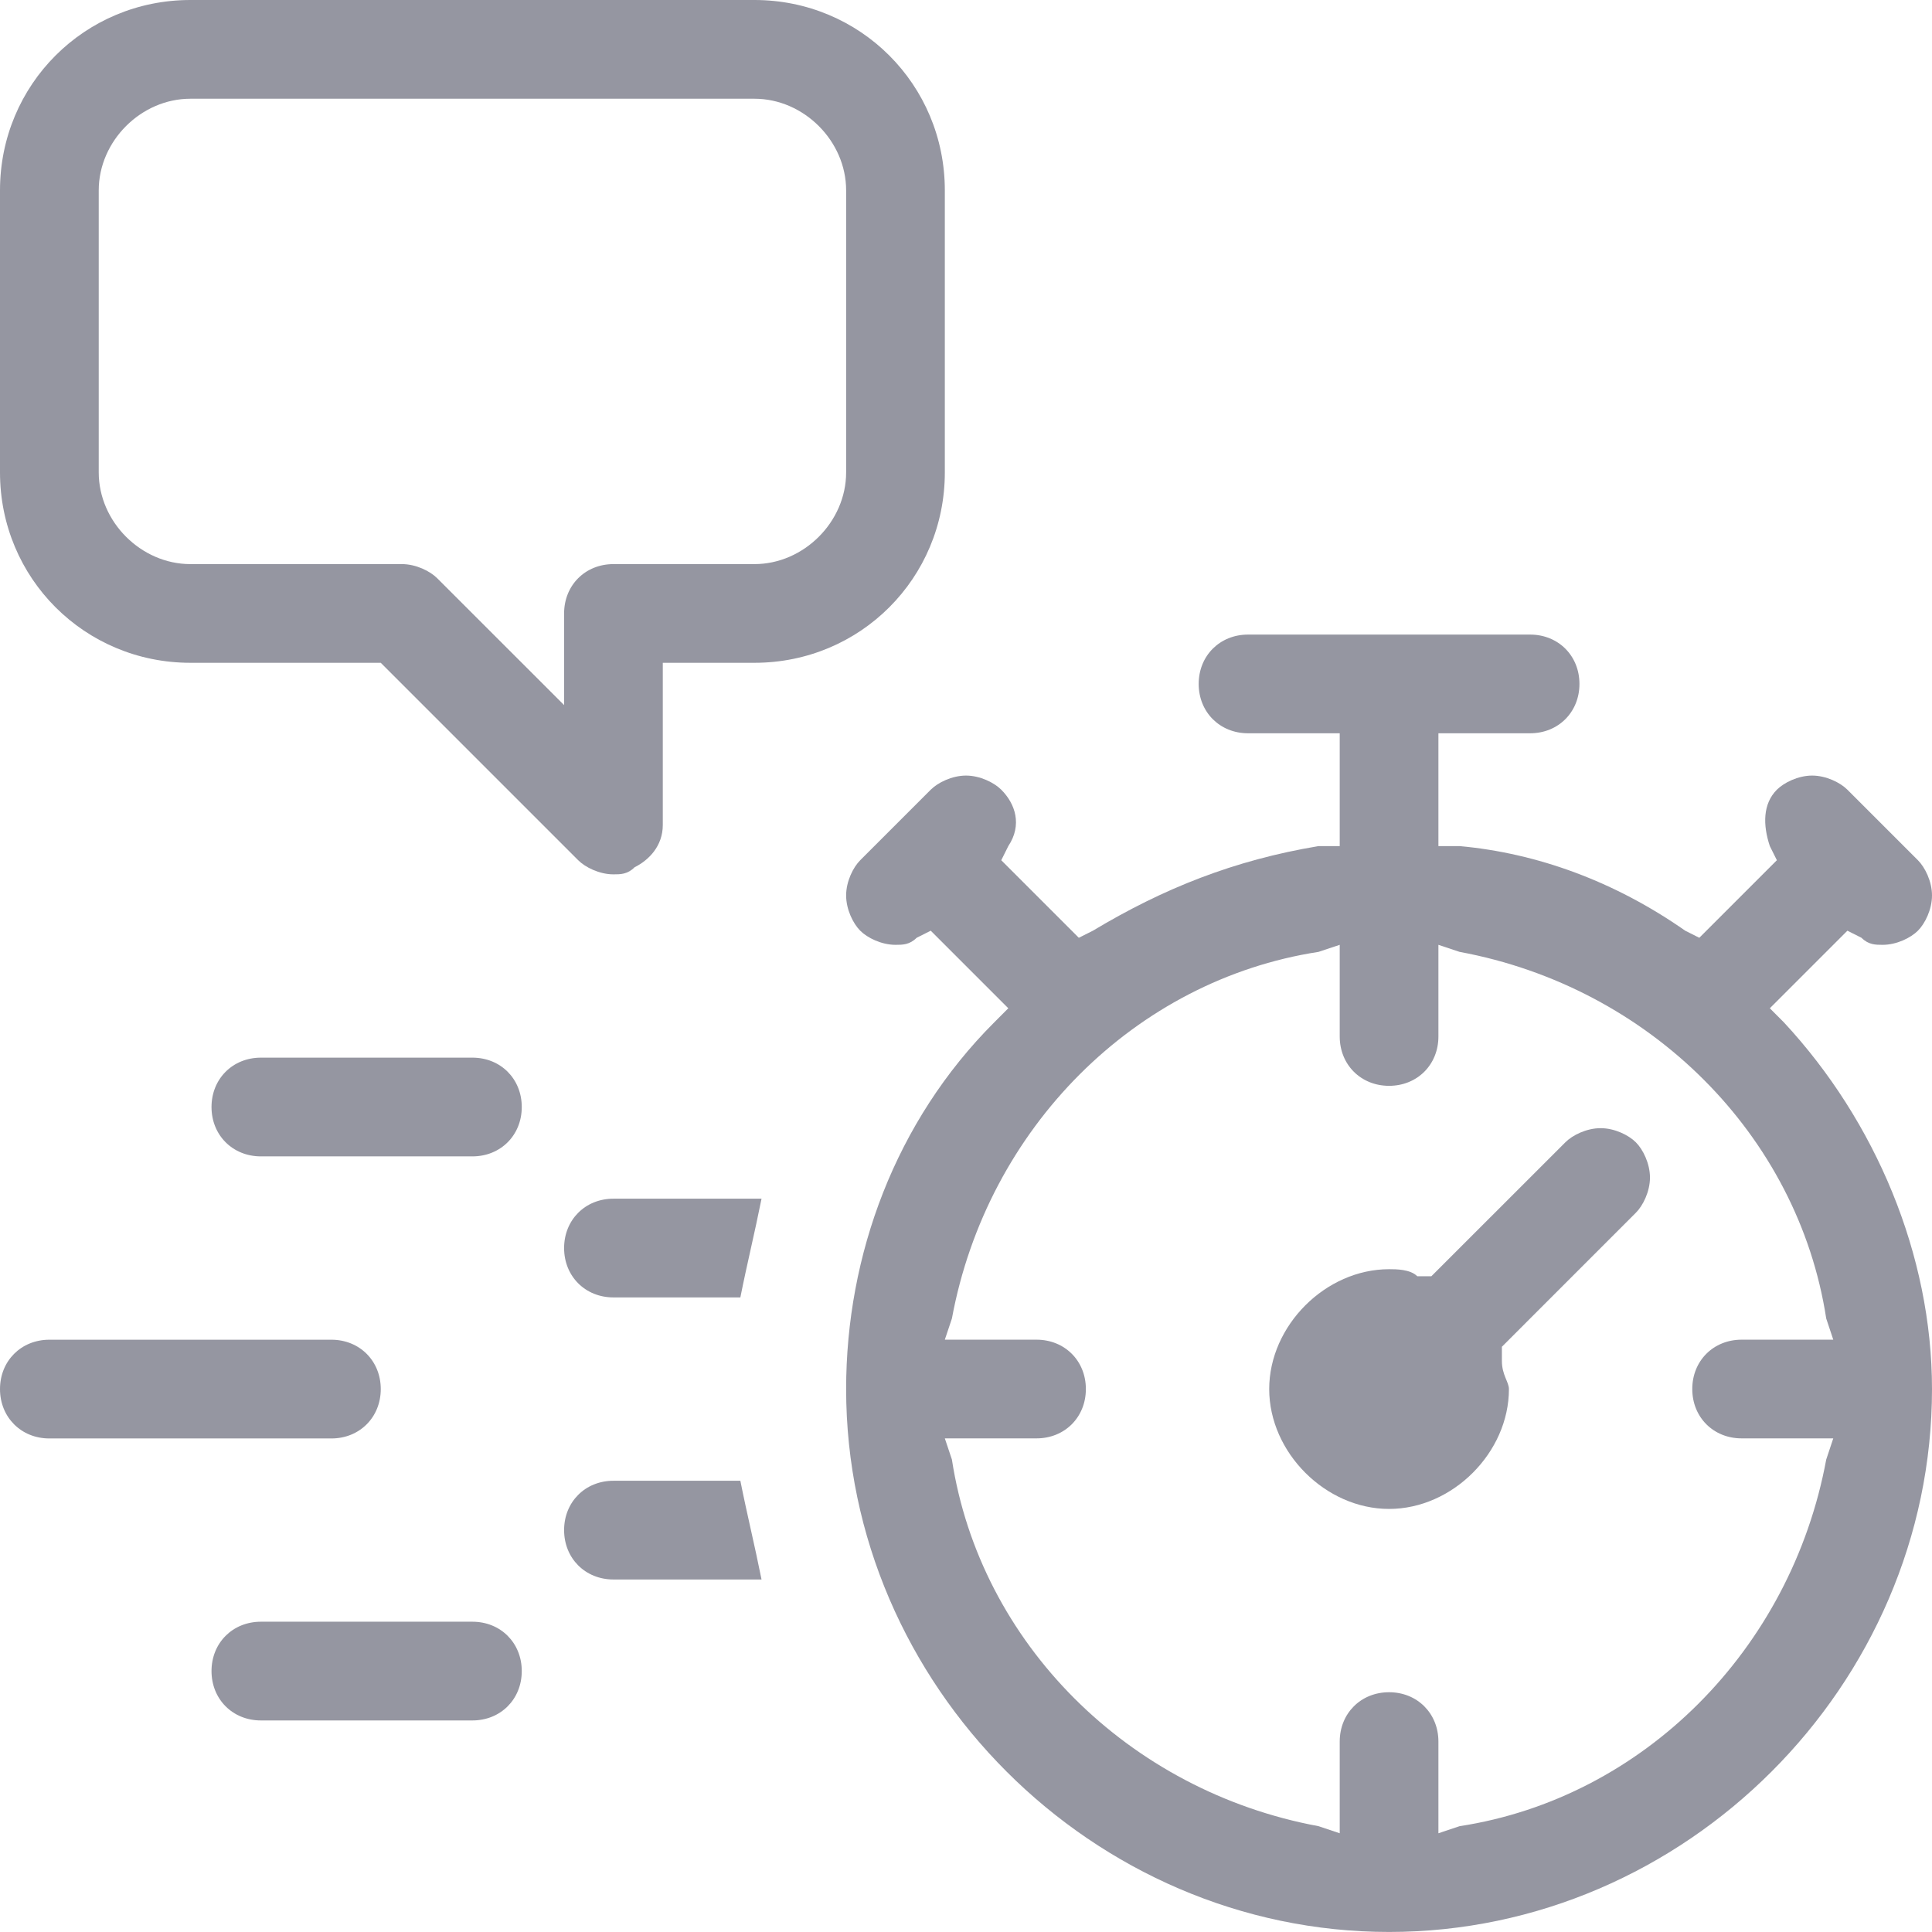 <svg width="48" height="48" viewBox="0 0 48 48" fill="none" xmlns="http://www.w3.org/2000/svg">
<g clip-path="url(#clip0_422_9356)">
<path d="M15.241 39.242C14.54 39.242 14.015 38.716 14.015 38.015C14.015 37.315 14.54 36.789 15.241 36.789H18.394C18.569 37.665 18.745 38.366 18.92 39.242H15.241Z" fill="#9596A1"/>
<path d="M15.241 32.234C14.54 32.234 14.015 31.708 14.015 31.008C14.015 30.307 14.54 29.781 15.241 29.781H18.92C18.745 30.657 18.569 31.358 18.394 32.234H15.241Z" fill="#9596A1"/>
<path d="M34.511 37.489C32.934 37.489 31.533 36.088 31.533 34.511C31.533 32.934 32.934 31.533 34.511 31.533C34.686 31.533 35.037 31.533 35.212 31.708H35.562L38.891 28.38C39.066 28.204 39.416 28.029 39.767 28.029C40.117 28.029 40.467 28.204 40.642 28.38C40.818 28.555 40.993 28.905 40.993 29.256C40.993 29.606 40.818 29.956 40.642 30.131L37.314 33.46V33.81C37.314 34.161 37.489 34.336 37.489 34.511C37.489 36.088 36.088 37.489 34.511 37.489Z" fill="#9596A1"/>
<path d="M34.511 47.999C27.153 47.999 21.022 41.868 21.022 34.51C21.022 31.182 22.248 27.853 24.701 25.401L25.051 25.05L23.124 23.123L22.774 23.299C22.599 23.474 22.423 23.474 22.248 23.474C21.898 23.474 21.547 23.299 21.372 23.123C21.197 22.948 21.022 22.598 21.022 22.247C21.022 21.897 21.197 21.547 21.372 21.372L23.124 19.62C23.299 19.445 23.65 19.269 24 19.269C24.35 19.269 24.701 19.445 24.876 19.62C25.226 19.97 25.401 20.496 25.051 21.021L24.876 21.372L26.803 23.299L27.153 23.123C28.905 22.072 30.657 21.372 32.759 21.021H33.285V18.218H31.007C30.307 18.218 29.781 17.693 29.781 16.992C29.781 16.291 30.307 15.766 31.007 15.766H38.015C38.715 15.766 39.241 16.291 39.241 16.992C39.241 17.693 38.715 18.218 38.015 18.218H35.737V21.021H36.263C38.19 21.196 40.117 21.897 41.869 23.123L42.219 23.299L44.146 21.372L43.971 21.021C43.796 20.496 43.796 19.97 44.146 19.62C44.321 19.445 44.672 19.269 45.022 19.269C45.372 19.269 45.723 19.445 45.898 19.62L47.65 21.372C47.825 21.547 48 21.897 48 22.247C48 22.598 47.825 22.948 47.65 23.123C47.474 23.299 47.124 23.474 46.774 23.474C46.599 23.474 46.423 23.474 46.248 23.299L45.898 23.123L43.971 25.05L44.321 25.401C46.599 27.853 48 31.182 48 34.51C48 41.868 41.869 47.999 34.511 47.999ZM34.511 42.043C35.212 42.043 35.737 42.569 35.737 43.269V45.547L36.263 45.371C40.818 44.671 44.496 40.992 45.372 36.262L45.547 35.736H43.27C42.569 35.736 42.044 35.211 42.044 34.51C42.044 33.809 42.569 33.284 43.27 33.284H45.547L45.372 32.758C44.672 28.204 40.993 24.525 36.263 23.649L35.737 23.474V25.751C35.737 26.452 35.212 26.977 34.511 26.977C33.81 26.977 33.285 26.452 33.285 25.751V23.474L32.759 23.649C28.204 24.35 24.526 28.028 23.65 32.758L23.474 33.284H25.752C26.453 33.284 26.978 33.809 26.978 34.51C26.978 35.211 26.453 35.736 25.752 35.736H23.474L23.65 36.262C24.35 40.817 28.029 44.496 32.759 45.371L33.285 45.547V43.269C33.285 42.569 33.81 42.043 34.511 42.043Z" fill="#9596A1"/>
<path d="M15.241 21.723C14.89 21.723 14.54 21.547 14.365 21.372L9.46 16.467H4.73C2.102 16.467 0 14.365 0 11.737V4.73C0 2.102 2.102 0 4.73 0H18.744C21.372 0 23.474 2.102 23.474 4.73V11.737C23.474 14.365 21.372 16.467 18.744 16.467H16.467V20.496C16.467 21.022 16.117 21.372 15.766 21.547C15.591 21.723 15.416 21.723 15.241 21.723ZM4.73 2.453C3.504 2.453 2.453 3.504 2.453 4.73V11.737C2.453 12.963 3.504 14.015 4.73 14.015H9.985C10.336 14.015 10.686 14.19 10.861 14.365L14.015 17.518V15.241C14.015 14.54 14.54 14.015 15.241 14.015H18.744C19.971 14.015 21.022 12.963 21.022 11.737V4.73C21.022 3.504 19.971 2.453 18.744 2.453H4.73Z" fill="#9596A1"/>
<path d="M1.226 35.738C0.526 35.738 0 35.212 0 34.511C0 33.811 0.526 33.285 1.226 33.285H8.234C8.934 33.285 9.46 33.811 9.46 34.511C9.46 35.212 8.934 35.738 8.234 35.738H1.226Z" fill="#9596A1"/>
<path d="M6.482 28.73C5.781 28.73 5.255 28.204 5.255 27.504C5.255 26.803 5.781 26.277 6.482 26.277H11.737C12.438 26.277 12.963 26.803 12.963 27.504C12.963 28.204 12.438 28.73 11.737 28.73H6.482Z" fill="#9596A1"/>
<path d="M6.482 42.744C5.781 42.744 5.255 42.218 5.255 41.517C5.255 40.817 5.781 40.291 6.482 40.291H11.737C12.438 40.291 12.963 40.817 12.963 41.517C12.963 42.218 12.438 42.744 11.737 42.744H6.482Z" fill="#9596A1"/>
</g>
<defs>
<clipPath id="clip0_422_9356">
<rect width="48" height="48" fill="white"/>
</clipPath>
</defs>
</svg>

